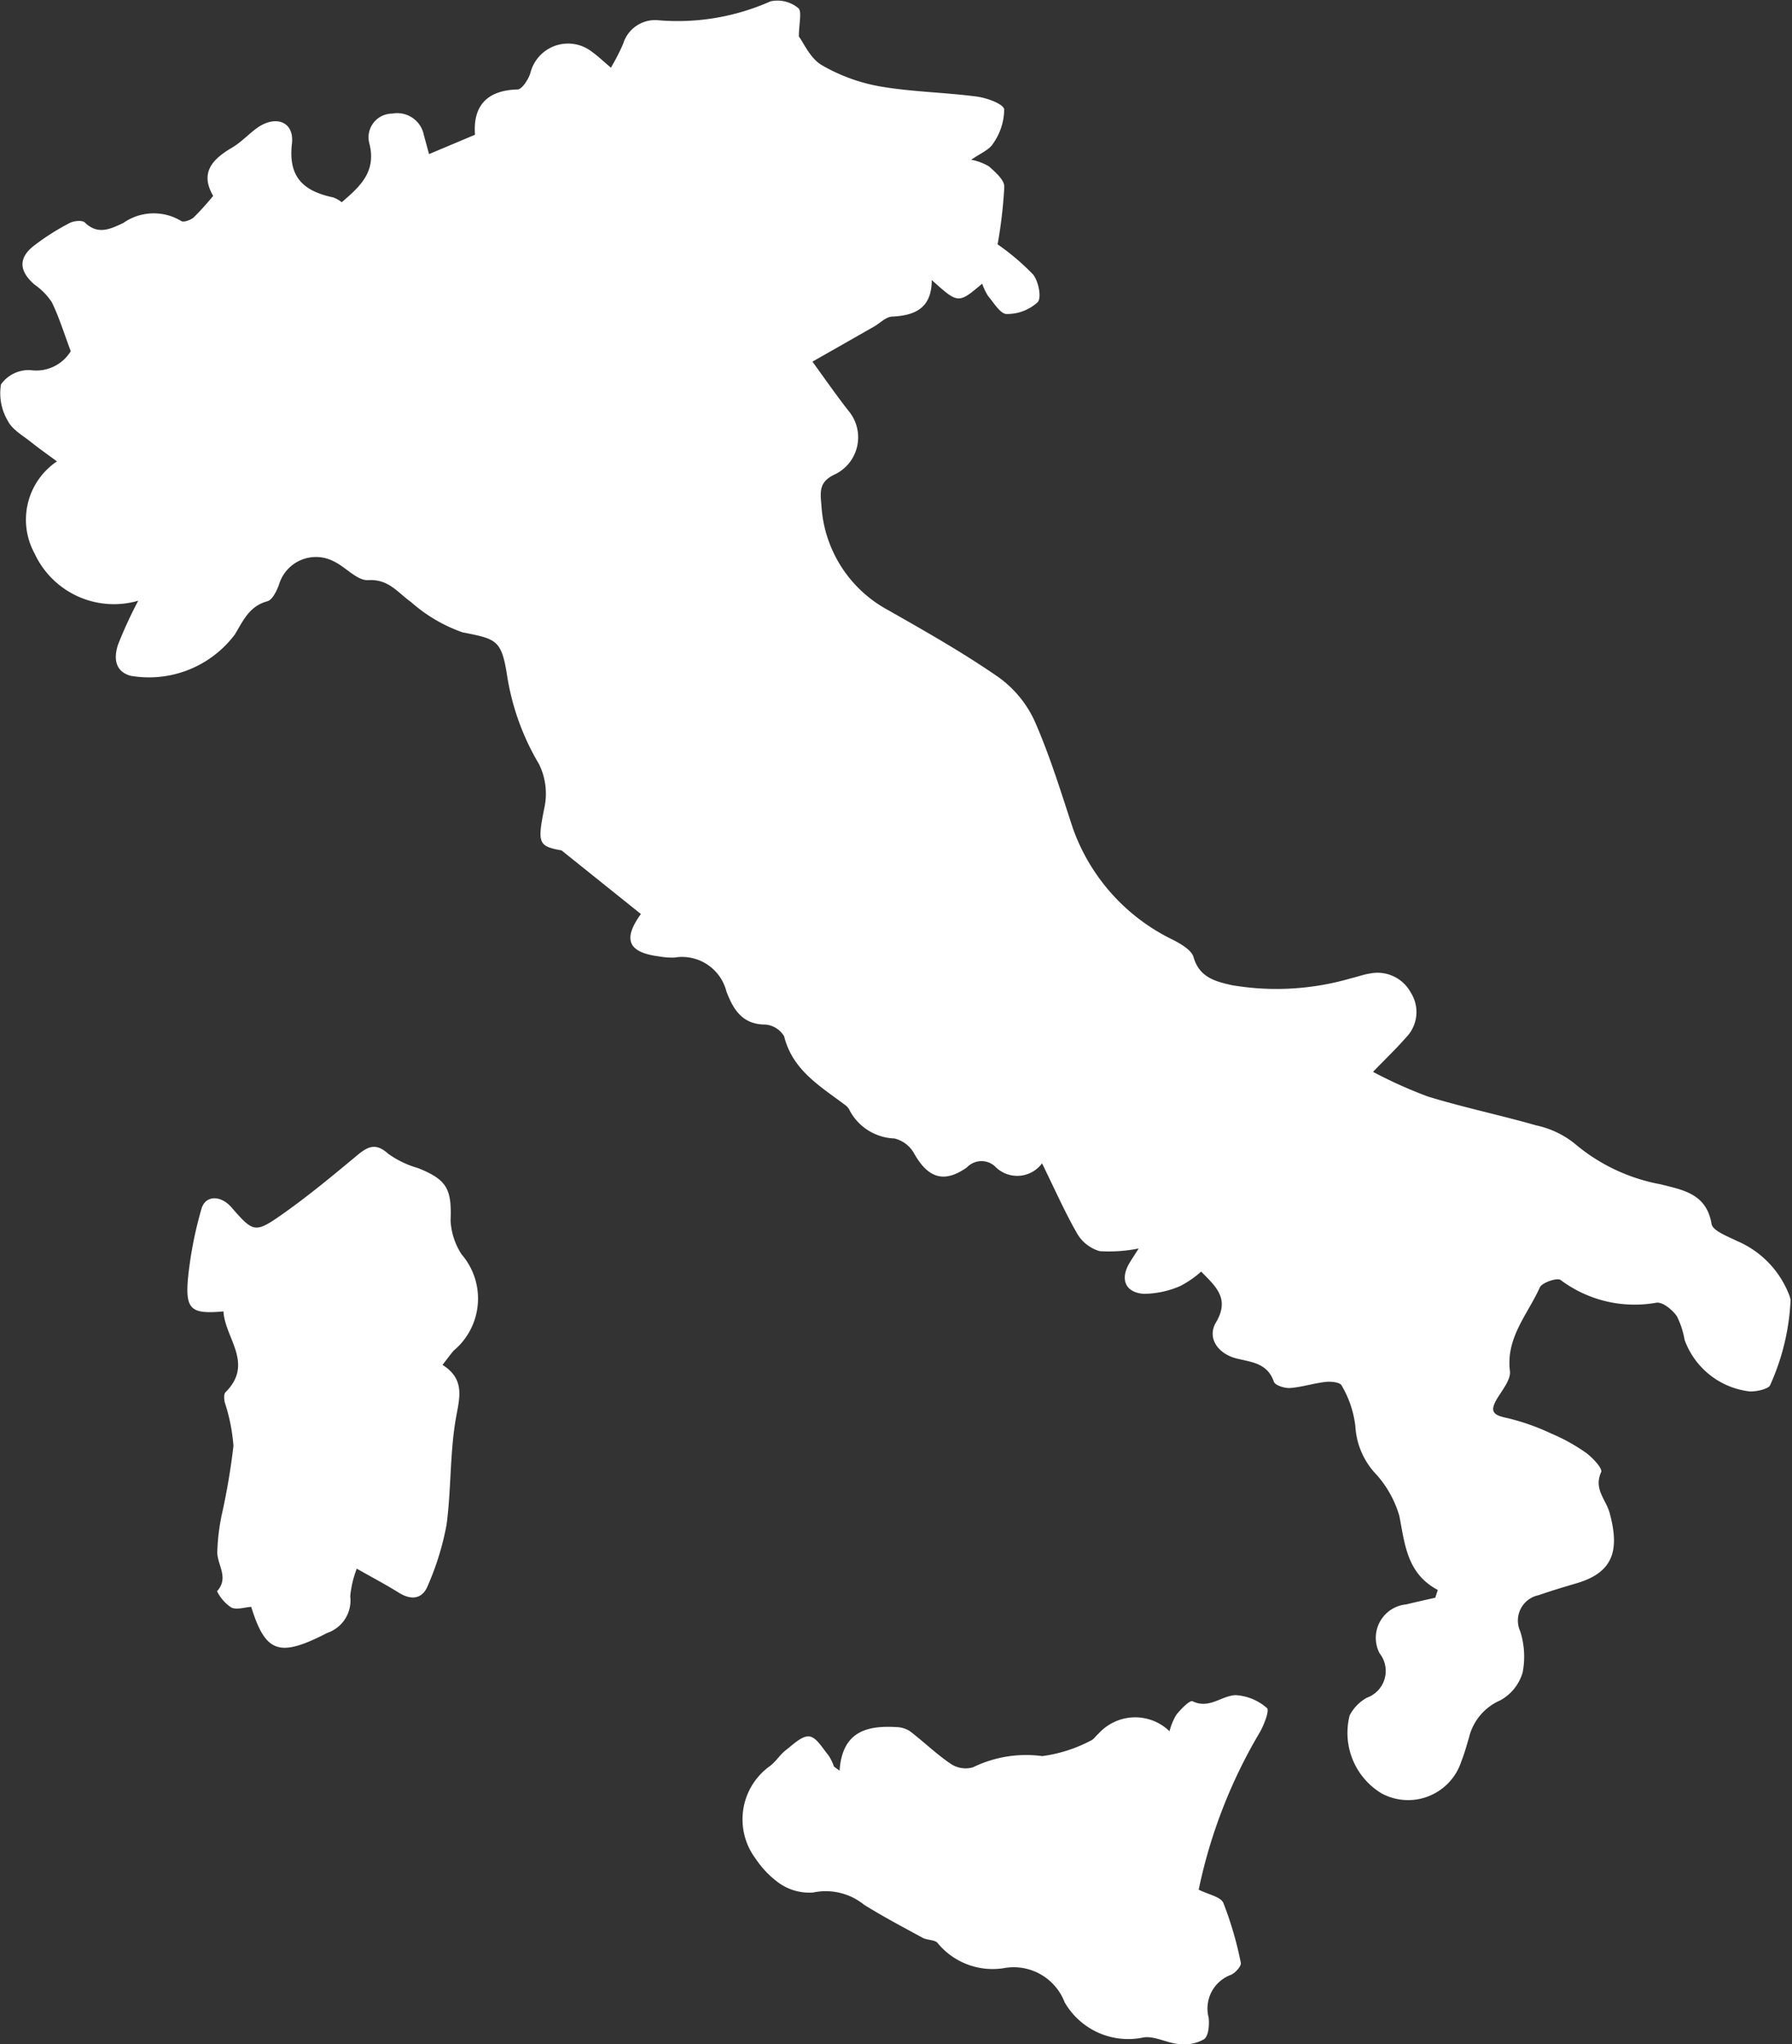 <svg xmlns="http://www.w3.org/2000/svg" xmlns:xlink="http://www.w3.org/1999/xlink" width="43.562" height="49.667" viewBox="0 0 43.562 49.667">
  <rect x="0" y="0" width="43.562" height="49.667" fill="#333333" stroke="none"/>
  <defs>
    <clipPath id="clip-path">
      <path id="Tracciato_265" data-name="Tracciato 265" d="M0-22.4H43.562V-72.065H0Z" transform="translate(0 72.065)" fill="none"/>
    </clipPath>
  </defs>
  <g id="Sedi_in_Italia" data-name="Sedi in Italia" transform="translate(0 72.065)">
    <g id="Raggruppa_307" data-name="Raggruppa 307" transform="translate(0 -72.065)" clip-path="url(#clip-path)">
      <g id="Raggruppa_304" data-name="Raggruppa 304" transform="translate(0 0)">
        <path id="Tracciato_262" data-name="Tracciato 262" d="M-15.764-17.422c-.753-.4-.8-1.1-.937-1.8a2.6,2.6,0,0,0-.553-1,1.841,1.841,0,0,1-.516-1.178,2.512,2.512,0,0,0-.336-.994c-.036-.076-.263-.1-.395-.083-.288.032-.57.126-.857.147-.132.009-.363-.064-.394-.154-.155-.449-.535-.473-.9-.562-.467-.115-.728-.507-.507-.877.343-.578,0-.87-.36-1.236a2.4,2.4,0,0,1-.512.353,2.287,2.287,0,0,1-.877.188c-.463-.028-.591-.367-.343-.766.061-.1.123-.193.214-.336a3.684,3.684,0,0,1-.948.065.935.935,0,0,1-.546-.423c-.3-.521-.544-1.076-.856-1.711a.75.75,0,0,1-1.149.069.488.488,0,0,0-.677.03c-.559.395-.951.258-1.289-.349a.752.752,0,0,0-.472-.354,1.285,1.285,0,0,1-1.083-.669.35.35,0,0,0-.09-.124c-.611-.464-1.3-.851-1.509-1.688a.586.586,0,0,0-.461-.287c-.565,0-.784-.385-.943-.806a1.112,1.112,0,0,0-1.256-.822,1.663,1.663,0,0,1-.359-.024c-.771-.094-.916-.407-.463-1.033l-1.929-1.546c-.568-.1-.589-.18-.42-1.024a1.628,1.628,0,0,0-.128-1.072A6.01,6.01,0,0,1-38.4-39.7c-.135-.819-.275-.83-1.075-.99a3.768,3.768,0,0,1-1.256-.74c-.322-.226-.536-.558-1.037-.528-.268.016-.545-.318-.836-.456a.937.937,0,0,0-1.333.569c-.057.152-.159.367-.281.4-.442.119-.59.476-.793.81a2.612,2.612,0,0,1-2.537,1c-.394-.114-.4-.456-.3-.758a10.3,10.3,0,0,1,.491-1.065,2.126,2.126,0,0,1-2.52-1.147,1.708,1.708,0,0,1,.543-2.238c-.23-.171-.435-.313-.629-.469s-.456-.3-.563-.513a1.312,1.312,0,0,1-.168-.889.83.83,0,0,1,.715-.347.985.985,0,0,0,.981-.459c-.166-.442-.284-.829-.46-1.189a1.57,1.57,0,0,0-.42-.429c-.374-.325-.4-.64-.023-.939a5.769,5.769,0,0,1,.865-.552c.1-.057.315-.081.379-.019.321.312.624.158.935.013a1.29,1.29,0,0,1,1.41-.048c.054.039.225-.021.3-.085a6.678,6.678,0,0,0,.476-.526c-.331-.568-.014-.895.465-1.176.219-.129.4-.329.605-.476.448-.317.9-.153.846.371-.1.837.289,1.166,1,1.318a.788.788,0,0,1,.21.117c.449-.386.847-.743.67-1.431a.576.576,0,0,1,.556-.722.66.66,0,0,1,.771.528c.043.155.085.311.125.456l1.117-.47c-.05-.641.234-1.079,1.03-1.1.113,0,.269-.246.316-.4a.944.944,0,0,1,1.509-.506c.139.1.262.218.448.376a5,5,0,0,0,.3-.584.811.811,0,0,1,.829-.57,5.562,5.562,0,0,0,2.751-.457.793.793,0,0,1,.672.161c.1.077.018.379.018.694.12.159.276.529.553.692a4.3,4.3,0,0,0,1.423.52c.775.134,1.571.143,2.353.247.243.032.646.179.662.312a1.455,1.455,0,0,1-.265.822c-.094.161-.317.246-.536.4a1.355,1.355,0,0,1,.433.163c.154.139.372.327.371.493a11.375,11.375,0,0,1-.163,1.4,5.725,5.725,0,0,1,.862.732c.132.163.212.564.112.673a1.1,1.1,0,0,1-.755.287c-.15,0-.308-.268-.445-.43a1.37,1.37,0,0,1-.149-.307c-.582.491-.582.491-1.226-.089,0,.685-.407.863-.965.889-.151.007-.294.161-.442.245-.468.267-.937.533-1.493.85.264.362.56.791.881,1.2a1,1,0,0,1-.318,1.53c-.387.175-.382.387-.345.756a3.089,3.089,0,0,0,1.63,2.555c.9.512,1.81,1.027,2.662,1.616a2.69,2.69,0,0,1,.889,1.07c.372.843.643,1.732.932,2.61a4.786,4.786,0,0,0,2.442,2.714c.189.1.441.243.491.416.143.5.54.592.933.682a6.476,6.476,0,0,0,2.9-.169c.15-.034.3-.092.448-.113a.919.919,0,0,1,1,.462.88.88,0,0,1-.118,1.093c-.224.258-.472.494-.8.833a11.231,11.231,0,0,0,1.336.6c.867.265,1.758.451,2.63.7a2.253,2.253,0,0,1,.922.431,4.477,4.477,0,0,0,2.1,1c.532.137,1.119.221,1.241.963.028.168.389.3.615.413a2.341,2.341,0,0,1,1.262,1.288.639.639,0,0,1,.045.147,5.641,5.641,0,0,1-.493,2.059c-.025.1-.329.169-.5.163A1.918,1.918,0,0,1-9.767-23.5a2.037,2.037,0,0,0-.191-.58c-.111-.152-.331-.337-.487-.324a3,3,0,0,1-2.335-.55c-.076-.063-.453.06-.506.179-.292.654-.828,1.218-.727,2.032.026.211-.188.462-.317.68-.181.307-.084.394.245.461a5.485,5.485,0,0,1,1.076.378,4.48,4.48,0,0,1,.837.462c.165.119.417.387.377.474-.189.418.119.665.208,1,.239.886.1,1.434-.8,1.7-.312.092-.624.185-.931.292a.629.629,0,0,0-.443.881,2.026,2.026,0,0,1,.056,1,1.132,1.132,0,0,1-.544.674,1.32,1.32,0,0,0-.758.9c-.059.2-.114.4-.189.587a1.359,1.359,0,0,1-1.937.773,1.716,1.716,0,0,1-.776-1.895,1.041,1.041,0,0,1,.415-.428.691.691,0,0,0,.311-1.083.816.816,0,0,1,.645-1.185c.236-.057.473-.11.71-.163l.06-.185" transform="translate(50.718 56.053)" fill="#fff"/>
      </g>
      <g id="Raggruppa_305" data-name="Raggruppa 305" transform="translate(18.052 41.182)">
        <path id="Tracciato_263" data-name="Tracciato 263" d="M-1.063-.831C-1-1.788-.4-1.935.313-1.894a.632.632,0,0,1,.335.1c.335.256.639.554.987.789a.645.645,0,0,0,.546.088,2.943,2.943,0,0,1,1.684-.272,3.515,3.515,0,0,0,1.174-.374c.074-.027.125-.115.191-.169a1.2,1.2,0,0,1,1.728-.061,1.5,1.5,0,0,1,.165-.4c.11-.137.329-.361.395-.329.409.2.711-.143,1.054-.148a1.268,1.268,0,0,1,.755.314c.065.054-.072.416-.181.6A12.473,12.473,0,0,0,7.667,2.056c.233.118.535.171.6.323a8.582,8.582,0,0,1,.424,1.454c.018.079-.136.25-.244.294A.872.872,0,0,0,7.91,5.169c.017.176,0,.441-.115.522a.972.972,0,0,1-.612.115c-.289-.023-.584-.2-.856-.16a1.783,1.783,0,0,1-1.919-.855,1.326,1.326,0,0,0-1.473-.829,1.729,1.729,0,0,1-1.613-.608c-.068-.085-.252-.067-.366-.129-.478-.26-.96-.515-1.42-.8a1.482,1.482,0,0,0-1.241-.3A1.272,1.272,0,0,1-2.528,1.9,2.3,2.3,0,0,1-3.1,1.308a1.592,1.592,0,0,1,.337-2.25c.148-.107.248-.279.393-.391.179-.138.392-.353.569-.334s.322.285.466.456A1.132,1.132,0,0,1-1.2-.936l.141.105" transform="translate(3.42 2.673)" fill="#fff"/>
      </g>
      <g id="Raggruppa_306" data-name="Raggruppa 306" transform="translate(4.555 27.861)">
        <path id="Tracciato_264" data-name="Tracciato 264" d="M-2.8-2.389c.568.36.411.814.322,1.331C-2.62-.218-2.586.652-2.7,1.5a6.736,6.736,0,0,1-.45,1.464c-.132.34-.4.377-.713.182s-.619-.355-1.019-.582a2.453,2.453,0,0,0-.159.672.831.831,0,0,1-.553.887c-.046.022-.092.046-.138.069-1.052.52-1.38.387-1.716-.7-.162.01-.358.079-.487.014a1,1,0,0,1-.344-.394c.295-.325.011-.63.006-.939a5.056,5.056,0,0,1,.106-.906A16.348,16.348,0,0,0-7.88-.418a4.422,4.422,0,0,0-.212-1.06c-.016-.079-.026-.2.019-.244.7-.7-.013-1.311-.05-1.964-.772.069-.923-.036-.866-.764A9.492,9.492,0,0,1-8.66-6.17c.092-.342.468-.347.731-.045.533.611.571.638,1.247.161.629-.443,1.224-.937,1.816-1.43.261-.216.452-.3.748-.032a2.343,2.343,0,0,0,.723.347c.711.285.823.511.793,1.279a1.661,1.661,0,0,0,.269.819,1.645,1.645,0,0,1-.192,2.336c-.078.089-.146.186-.272.347" transform="translate(9 7.687)" fill="#fff"/>
      </g>
    </g>
  </g>
</svg>
